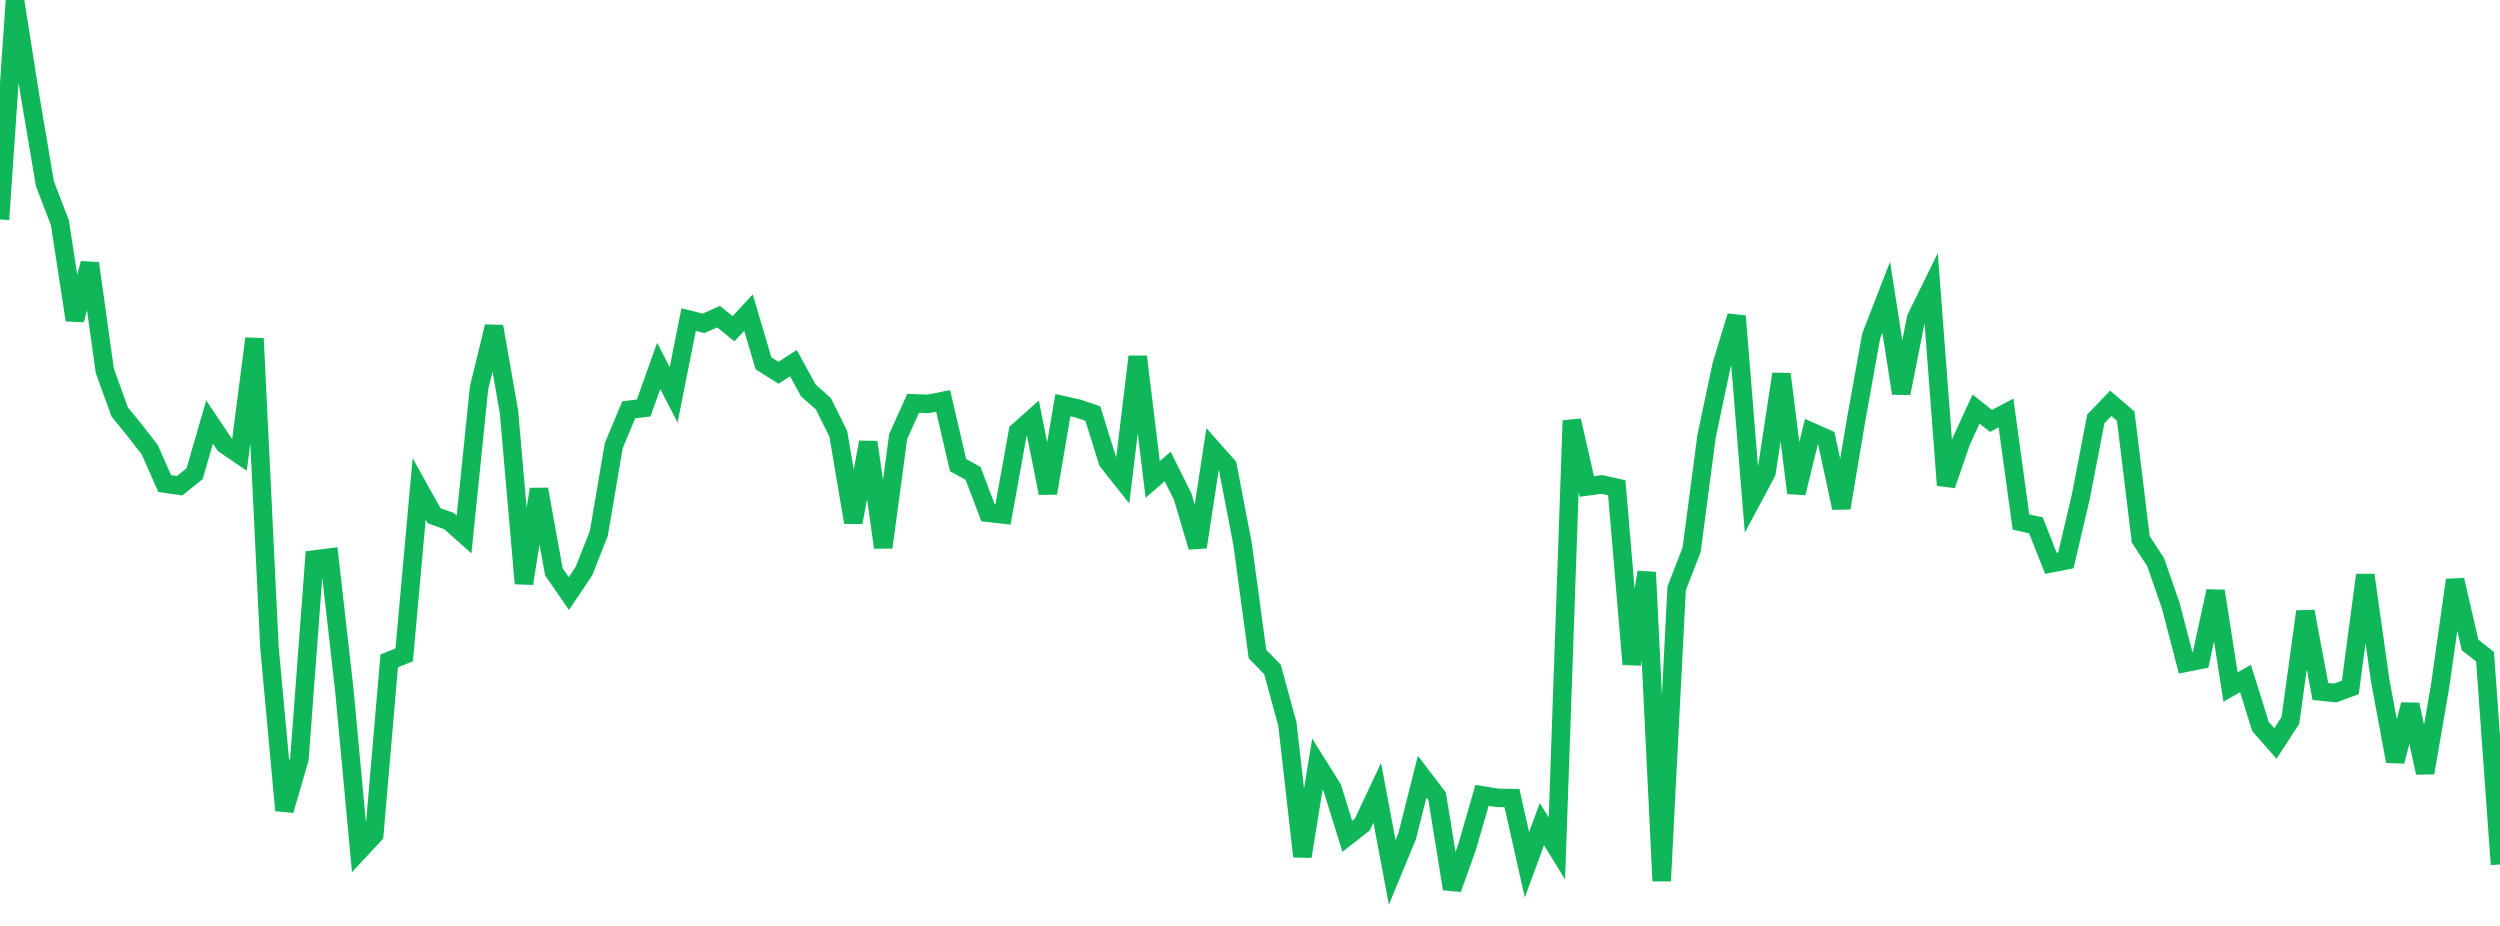 <?xml version="1.0" standalone="no"?>
<!DOCTYPE svg PUBLIC "-//W3C//DTD SVG 1.1//EN" "http://www.w3.org/Graphics/SVG/1.1/DTD/svg11.dtd">
<svg width="135" height="50" viewBox="0 0 135 50" preserveAspectRatio="none" class="sparkline" xmlns="http://www.w3.org/2000/svg"
xmlns:xlink="http://www.w3.org/1999/xlink"><path  class="sparkline--line" d="M 0 11.85 L 0 11.85 L 0.808 0 L 1.617 5.14 L 2.425 9.92 L 3.234 12.03 L 4.042 17.28 L 4.85 14.22 L 5.659 20.02 L 6.467 22.25 L 7.275 23.24 L 8.084 24.28 L 8.892 26.11 L 9.701 26.23 L 10.509 25.58 L 11.317 22.79 L 12.126 24 L 12.934 24.55 L 13.743 18.28 L 14.551 34.97 L 15.359 43.76 L 16.168 40.98 L 16.976 30.21 L 17.784 30.11 L 18.593 37.26 L 19.401 45.94 L 20.21 45.07 L 21.018 35.69 L 21.826 35.36 L 22.635 26.4 L 23.443 27.85 L 24.251 28.14 L 25.06 28.86 L 25.868 20.95 L 26.677 17.63 L 27.485 22.24 L 28.293 31.51 L 29.102 26.42 L 29.91 30.88 L 30.719 32.05 L 31.527 30.85 L 32.335 28.81 L 33.144 24.06 L 33.952 22.13 L 34.76 22.03 L 35.569 19.76 L 36.377 21.32 L 37.186 17.26 L 37.994 17.46 L 38.802 17.1 L 39.611 17.75 L 40.419 16.88 L 41.228 19.62 L 42.036 20.13 L 42.844 19.61 L 43.653 21.09 L 44.461 21.8 L 45.269 23.43 L 46.078 28.21 L 46.886 23.88 L 47.695 29.56 L 48.503 23.57 L 49.311 21.78 L 50.12 21.81 L 50.928 21.65 L 51.737 25.12 L 52.545 25.56 L 53.353 27.69 L 54.162 27.78 L 54.97 23.3 L 55.778 22.58 L 56.587 26.63 L 57.395 21.88 L 58.204 22.06 L 59.012 22.33 L 59.82 24.92 L 60.629 25.94 L 61.437 19.26 L 62.246 25.89 L 63.054 25.19 L 63.862 26.81 L 64.671 29.54 L 65.479 24.25 L 66.287 25.16 L 67.096 29.36 L 67.904 35.32 L 68.713 36.15 L 69.521 39.11 L 70.329 46.25 L 71.138 41.27 L 71.946 42.56 L 72.754 45.16 L 73.563 44.53 L 74.371 42.81 L 75.18 47.11 L 75.988 45.15 L 76.796 41.94 L 77.605 43 L 78.413 48 L 79.222 45.74 L 80.03 42.95 L 80.838 43.08 L 81.647 43.1 L 82.455 46.7 L 83.263 44.5 L 84.072 45.82 L 84.88 22.71 L 85.689 26.27 L 86.497 26.16 L 87.305 26.34 L 88.114 35.87 L 88.922 30.9 L 89.731 47.57 L 90.539 31.77 L 91.347 29.69 L 92.156 23.55 L 92.964 19.73 L 93.772 17.07 L 94.581 27.03 L 95.389 25.52 L 96.198 20.2 L 97.006 26.62 L 97.814 23.32 L 98.623 23.68 L 99.431 27.43 L 100.24 22.61 L 101.048 18.13 L 101.856 16.05 L 102.665 21.24 L 103.473 17.17 L 104.281 15.53 L 105.09 26.2 L 105.898 23.85 L 106.707 22.09 L 107.515 22.73 L 108.323 22.3 L 109.132 28.19 L 109.94 28.37 L 110.749 30.42 L 111.557 30.26 L 112.365 26.82 L 113.174 22.62 L 113.982 21.78 L 114.79 22.47 L 115.599 29.12 L 116.407 30.36 L 117.216 32.69 L 118.024 35.79 L 118.832 35.63 L 119.641 31.92 L 120.449 37.1 L 121.257 36.64 L 122.066 39.23 L 122.874 40.15 L 123.683 38.9 L 124.491 33.02 L 125.299 37.34 L 126.108 37.42 L 126.916 37.12 L 127.725 31.05 L 128.533 36.76 L 129.341 41.11 L 130.15 38.05 L 130.958 41.73 L 131.766 37.05 L 132.575 31.32 L 133.383 34.83 L 134.192 35.46 L 135 46.68" fill="none" stroke-width="1" stroke="#10b759"></path></svg>